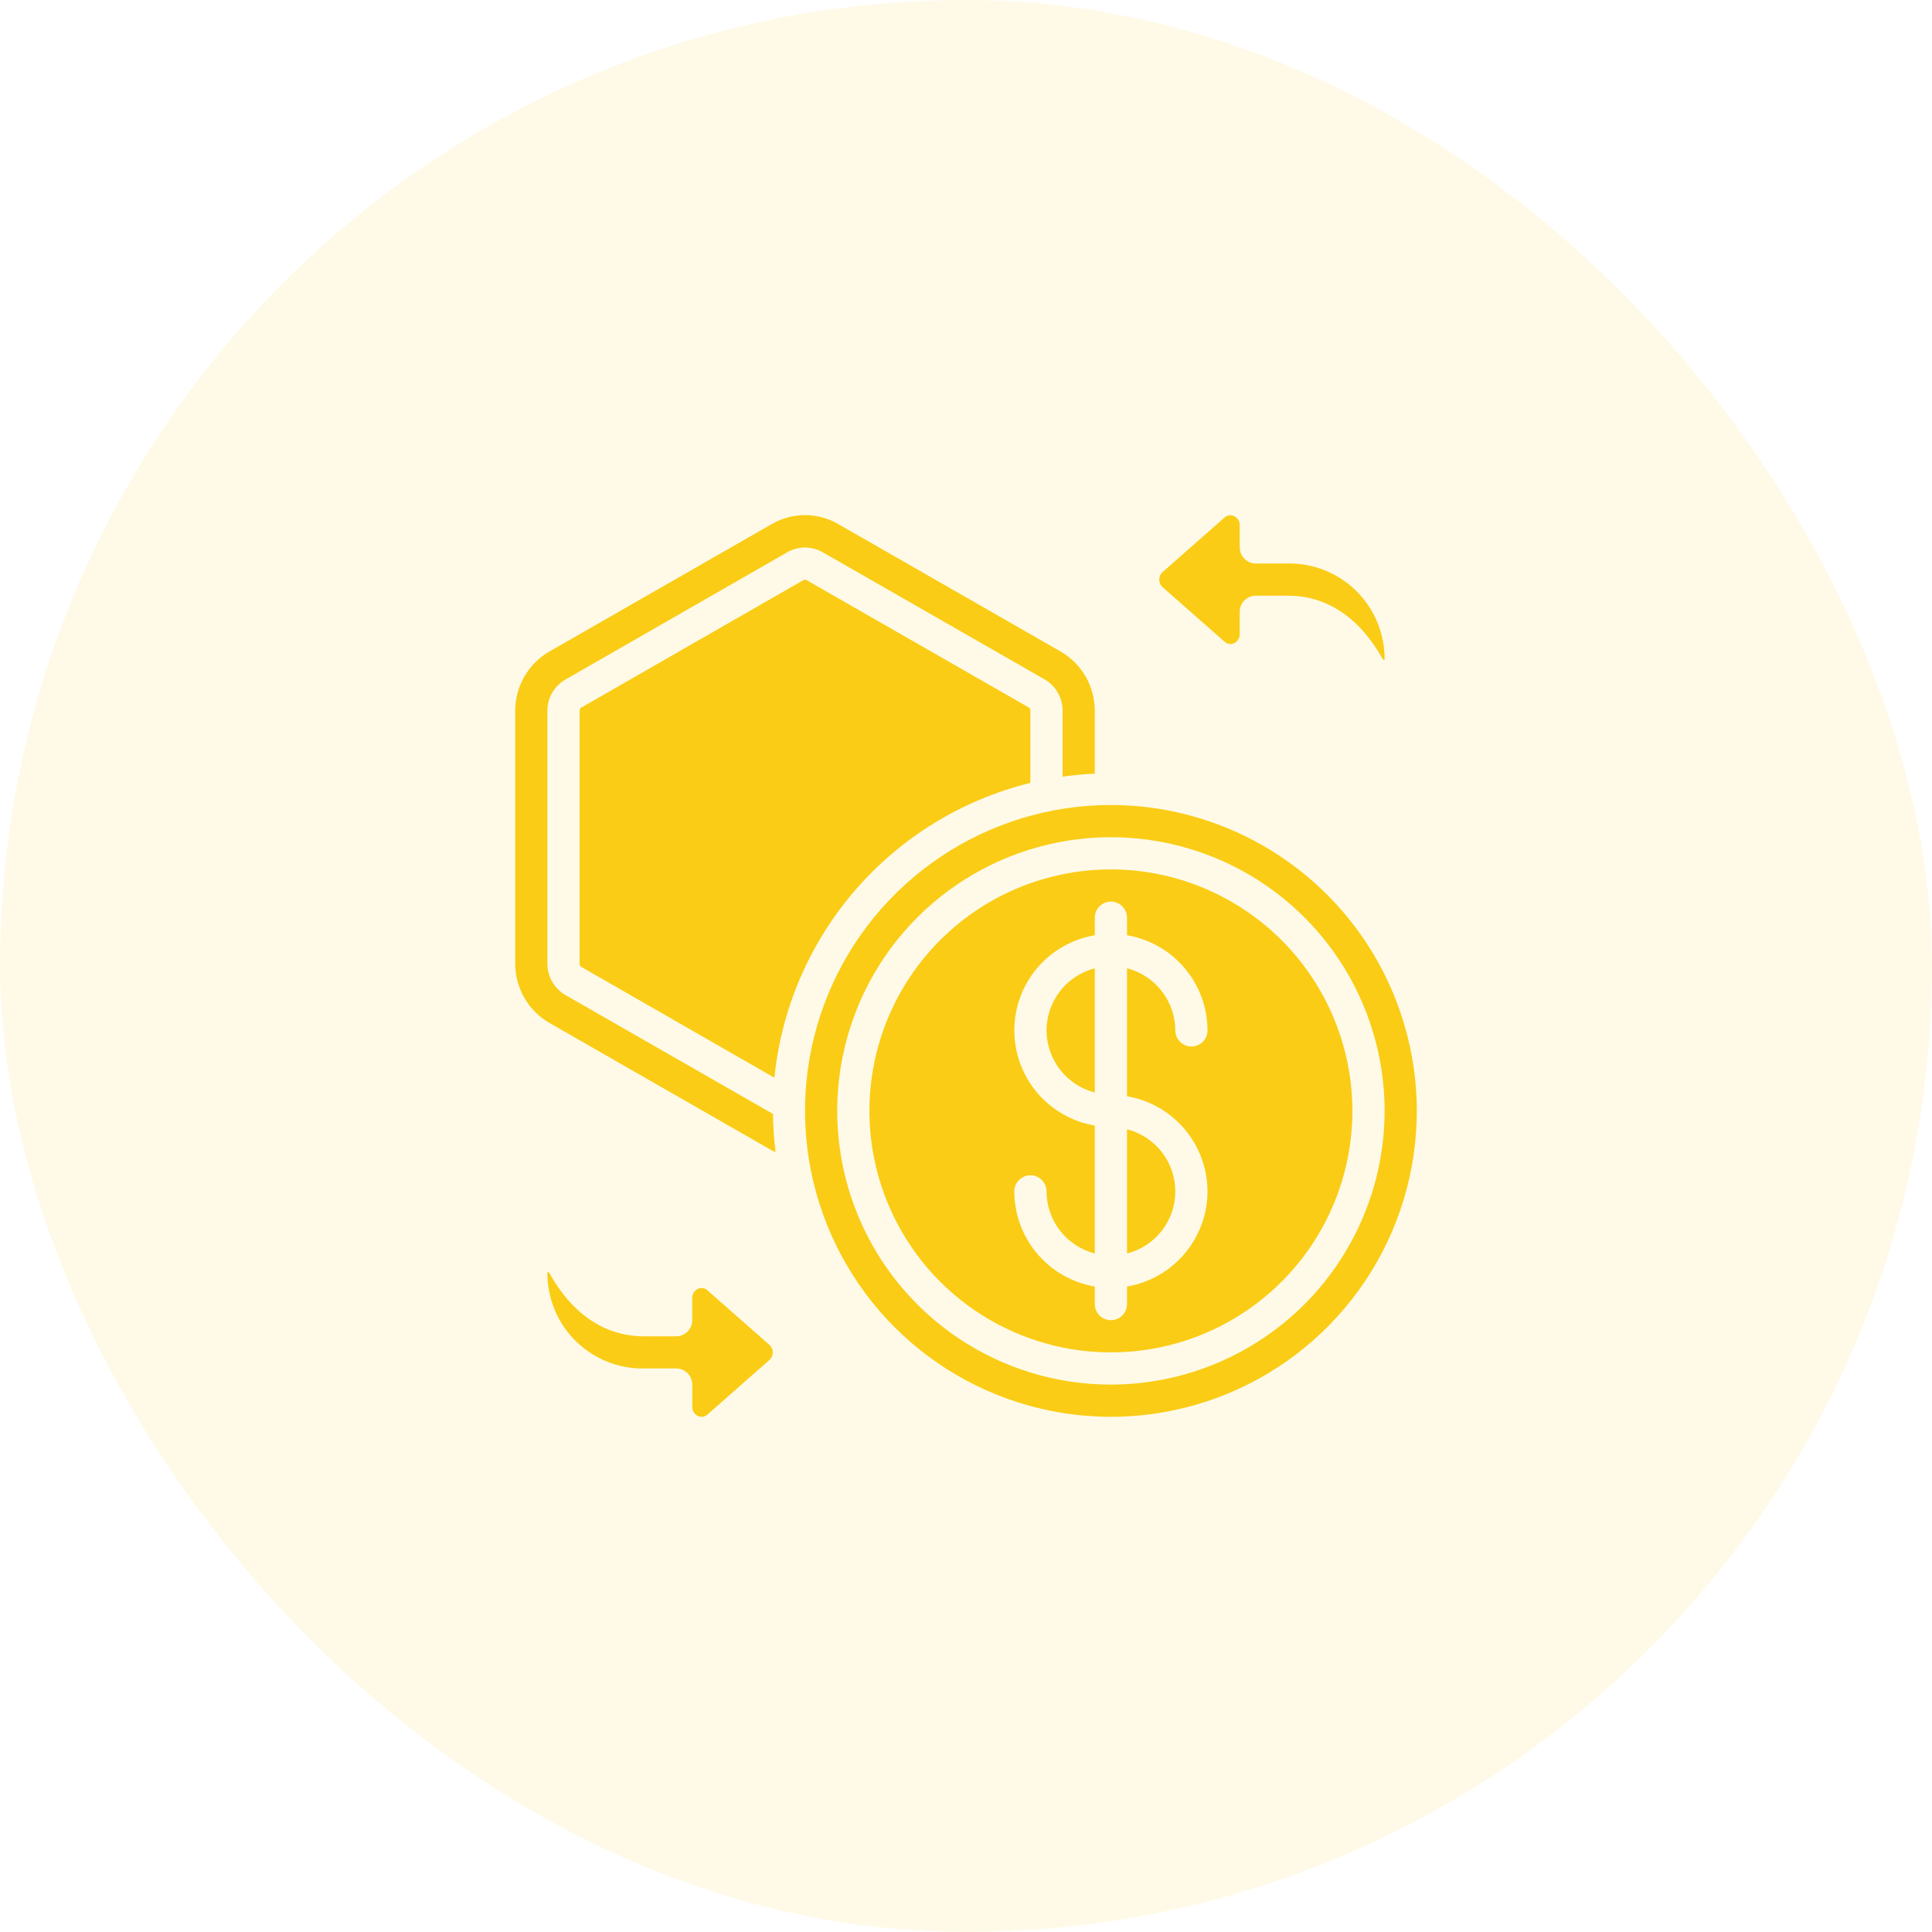 <svg width="64" height="64" viewBox="0 0 64 64" fill="none" xmlns="http://www.w3.org/2000/svg">
<rect width="64" height="64" rx="32" fill="#FACC15" fill-opacity="0.1"/>
<path d="M18.133 42.146V42.165C18.132 42.586 18.214 43.002 18.375 43.39C18.536 43.778 18.773 44.13 19.073 44.425C19.372 44.72 19.727 44.952 20.117 45.108C20.507 45.264 20.924 45.341 21.345 45.333H22.4C22.541 45.333 22.677 45.389 22.777 45.489C22.877 45.59 22.933 45.725 22.933 45.867V46.603C22.931 46.666 22.948 46.73 22.982 46.784C23.016 46.838 23.065 46.881 23.123 46.907C23.174 46.931 23.231 46.94 23.286 46.931C23.342 46.922 23.393 46.897 23.434 46.859L25.488 45.051C25.523 45.019 25.551 44.98 25.57 44.937C25.589 44.894 25.599 44.848 25.599 44.801C25.599 44.754 25.589 44.707 25.57 44.664C25.551 44.621 25.523 44.583 25.488 44.551L23.433 42.743C23.392 42.704 23.341 42.679 23.285 42.67C23.229 42.661 23.172 42.669 23.122 42.694C23.064 42.72 23.015 42.763 22.981 42.817C22.947 42.871 22.93 42.934 22.932 42.998V43.733C22.932 43.875 22.876 44.01 22.776 44.11C22.676 44.21 22.54 44.267 22.399 44.267H21.333C20.04 44.267 18.953 43.535 18.187 42.151L18.133 42.146ZM26.634 19.206L19.258 23.438C19.239 23.449 19.224 23.465 19.214 23.484C19.204 23.503 19.199 23.524 19.2 23.545V31.918C19.199 31.941 19.204 31.963 19.214 31.983C19.225 32.003 19.24 32.02 19.259 32.032L25.653 35.701C25.886 33.397 26.826 31.221 28.344 29.472C29.862 27.724 31.885 26.488 34.133 25.934V23.547C34.134 23.524 34.129 23.502 34.119 23.482C34.108 23.462 34.093 23.445 34.074 23.433L26.706 19.21L26.634 19.206ZM45.813 21.849L45.867 21.854V21.835C45.868 21.415 45.786 20.998 45.625 20.61C45.464 20.222 45.227 19.87 44.927 19.575C44.628 19.28 44.273 19.048 43.883 18.892C43.493 18.736 43.076 18.659 42.656 18.667H41.6C41.459 18.667 41.323 18.61 41.223 18.51C41.123 18.41 41.067 18.275 41.067 18.133V17.398C41.069 17.334 41.052 17.271 41.018 17.217C40.984 17.163 40.935 17.12 40.877 17.094C40.826 17.07 40.769 17.061 40.714 17.07C40.658 17.078 40.607 17.104 40.566 17.142L38.512 18.95C38.477 18.982 38.449 19.02 38.43 19.064C38.411 19.107 38.401 19.153 38.401 19.2C38.401 19.247 38.411 19.294 38.43 19.337C38.449 19.38 38.477 19.419 38.512 19.45L40.567 21.258C40.608 21.297 40.659 21.322 40.715 21.331C40.771 21.34 40.828 21.331 40.878 21.307C40.936 21.281 40.985 21.238 41.018 21.183C41.052 21.13 41.069 21.067 41.067 21.003V20.267C41.067 20.125 41.123 19.989 41.223 19.89C41.323 19.79 41.459 19.733 41.6 19.733H42.667C43.96 19.733 45.047 20.465 45.813 21.849Z" fill="#FACC15"/>
<path d="M36.267 25.627V23.547C36.267 23.15 36.163 22.759 35.965 22.414C35.767 22.069 35.481 21.783 35.137 21.584L27.767 17.36C27.433 17.166 27.053 17.064 26.667 17.064C26.281 17.064 25.901 17.166 25.567 17.36L18.196 21.584C17.852 21.783 17.567 22.07 17.369 22.414C17.17 22.759 17.066 23.15 17.067 23.547V31.921C17.066 32.318 17.171 32.709 17.369 33.054C17.567 33.398 17.852 33.685 18.197 33.884L25.567 38.108C25.607 38.132 25.651 38.144 25.692 38.165C25.639 37.745 25.611 37.324 25.606 36.901L18.727 32.96C18.546 32.854 18.395 32.702 18.291 32.519C18.187 32.337 18.133 32.13 18.134 31.92V23.547C18.132 23.336 18.187 23.128 18.293 22.946C18.398 22.764 18.551 22.613 18.735 22.509L26.097 18.284C26.273 18.187 26.47 18.137 26.671 18.137C26.871 18.138 27.068 18.19 27.243 18.288L34.607 22.507C34.788 22.613 34.938 22.765 35.042 22.947C35.147 23.13 35.201 23.337 35.2 23.547V25.728C35.551 25.678 35.907 25.645 36.267 25.627ZM34.667 34.133C34.669 34.605 34.827 35.063 35.116 35.435C35.406 35.807 35.81 36.073 36.267 36.191V32.076C35.81 32.194 35.406 32.459 35.116 32.832C34.827 33.204 34.669 33.662 34.667 34.133ZM37.334 41.524C37.791 41.408 38.197 41.142 38.486 40.77C38.776 40.397 38.933 39.939 38.933 39.467C38.933 38.995 38.776 38.536 38.486 38.164C38.197 37.791 37.791 37.526 37.334 37.409V41.524Z" fill="#FACC15"/>
<path d="M36.8 26.667C34.796 26.667 32.837 27.261 31.171 28.375C29.504 29.488 28.205 31.071 27.438 32.922C26.671 34.774 26.471 36.812 26.862 38.777C27.253 40.743 28.218 42.548 29.635 43.966C31.052 45.383 32.858 46.348 34.823 46.739C36.789 47.13 38.827 46.929 40.678 46.162C42.53 45.395 44.112 44.096 45.226 42.43C46.339 40.764 46.934 38.804 46.934 36.8C46.931 34.114 45.862 31.538 43.962 29.638C42.063 27.738 39.487 26.67 36.8 26.667ZM36.8 45.867C35.007 45.867 33.254 45.335 31.763 44.339C30.272 43.343 29.11 41.927 28.424 40.27C27.738 38.613 27.558 36.79 27.908 35.032C28.258 33.273 29.121 31.657 30.389 30.389C31.657 29.121 33.273 28.258 35.032 27.908C36.79 27.558 38.613 27.738 40.27 28.424C41.927 29.11 43.343 30.272 44.339 31.763C45.335 33.254 45.867 35.007 45.867 36.8C45.864 39.204 44.908 41.509 43.209 43.209C41.509 44.908 39.204 45.864 36.8 45.867Z" fill="#FACC15"/>
<path d="M36.8 28.8C35.218 28.8 33.671 29.269 32.356 30.148C31.04 31.027 30.015 32.276 29.409 33.738C28.804 35.2 28.645 36.809 28.954 38.361C29.263 39.912 30.025 41.338 31.143 42.457C32.262 43.575 33.688 44.337 35.24 44.646C36.791 44.955 38.4 44.796 39.862 44.191C41.324 43.585 42.573 42.56 43.452 41.244C44.331 39.929 44.8 38.382 44.8 36.8C44.798 34.679 43.954 32.645 42.455 31.146C40.955 29.646 38.921 28.802 36.8 28.8ZM40 39.467C39.999 40.222 39.73 40.953 39.242 41.529C38.755 42.106 38.078 42.492 37.334 42.618V43.2C37.334 43.341 37.277 43.477 37.177 43.577C37.077 43.677 36.942 43.733 36.8 43.733C36.659 43.733 36.523 43.677 36.423 43.577C36.323 43.477 36.267 43.341 36.267 43.2V42.618C35.522 42.492 34.846 42.106 34.358 41.529C33.87 40.953 33.602 40.222 33.6 39.467C33.6 39.325 33.657 39.189 33.757 39.089C33.856 38.989 33.992 38.933 34.134 38.933C34.275 38.933 34.411 38.989 34.511 39.089C34.611 39.189 34.667 39.325 34.667 39.467C34.669 39.938 34.827 40.396 35.116 40.768C35.406 41.14 35.81 41.406 36.267 41.524V37.285C35.522 37.16 34.845 36.774 34.357 36.197C33.869 35.62 33.601 34.889 33.601 34.133C33.601 33.377 33.869 32.646 34.357 32.069C34.845 31.492 35.522 31.107 36.267 30.981V30.4C36.267 30.258 36.323 30.123 36.423 30.023C36.523 29.923 36.659 29.866 36.8 29.866C36.942 29.866 37.077 29.923 37.177 30.023C37.277 30.123 37.334 30.258 37.334 30.4V30.981C38.078 31.108 38.755 31.493 39.242 32.07C39.73 32.647 39.999 33.378 40 34.133C40 34.275 39.944 34.41 39.844 34.51C39.744 34.61 39.608 34.666 39.467 34.666C39.325 34.666 39.19 34.61 39.09 34.51C38.99 34.41 38.934 34.275 38.934 34.133C38.932 33.662 38.774 33.204 38.484 32.832C38.195 32.459 37.79 32.193 37.334 32.075V36.315C38.078 36.441 38.755 36.827 39.242 37.404C39.73 37.98 39.999 38.711 40 39.467Z" fill="#FACC15"/>
</svg>
